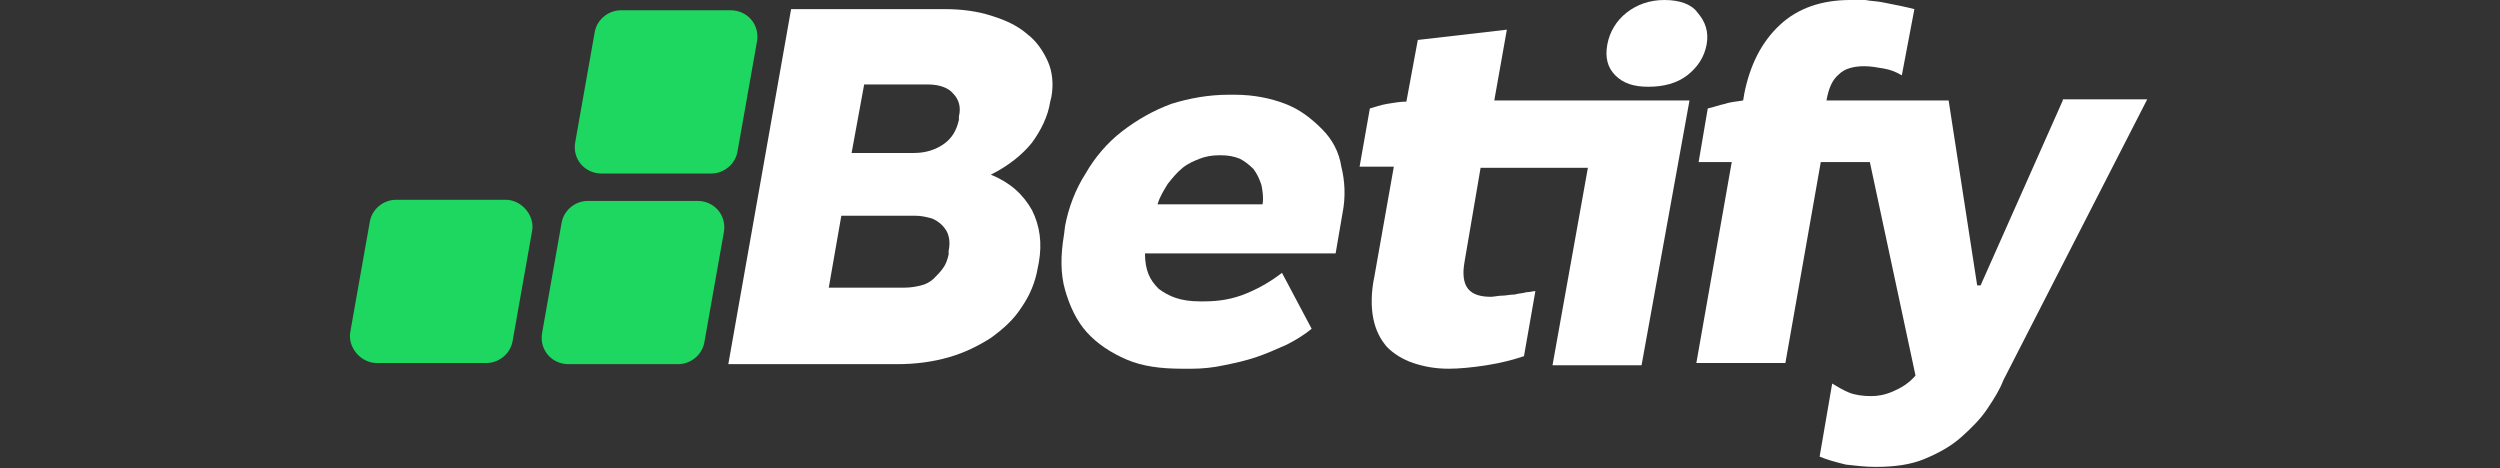 <?xml version="1.0" encoding="utf-8"?>
<!-- Generator: Adobe Illustrator 28.3.0, SVG Export Plug-In . SVG Version: 6.00 Build 0)  -->
<svg version="1.1" id="Layer_1" xmlns="http://www.w3.org/2000/svg" xmlns:xlink="http://www.w3.org/1999/xlink" x="0px" y="0px"
	 viewBox="0 0 219 41" style="enable-background:new 0 0 219 41;" xml:space="preserve">
<rect x="0" y="0" width="219" height="41" fill="#333333" stroke="none"/>
<style type="text/css">
	.st0{fill-rule:evenodd;clip-rule:evenodd;fill:#1ED760;}
	.st1{fill:#FFFFFF;}
</style>
<g>
	<path class="st0" d="M52.1,2.8c0.2-1.1,1.2-1.9,2.3-1.9h9.6c1.5,0,2.6,1.3,2.3,2.8l-1.7,9.6c-0.2,1.1-1.2,1.9-2.3,1.9h-9.6
		c-1.5,0-2.6-1.3-2.3-2.8L52.1,2.8z M49.2,19.5c0.2-1.1,1.2-1.9,2.3-1.9h9.6c1.5,0,2.6,1.3,2.3,2.8l-1.7,9.6
		c-0.2,1.1-1.2,1.9-2.3,1.9h-9.6c-1.5,0-2.6-1.3-2.3-2.8L49.2,19.5z M34.7,17.5c-1.1,0-2.1,0.8-2.3,1.9l-1.7,9.6
		c-0.3,1.4,0.9,2.8,2.3,2.8h9.6c1.1,0,2.1-0.8,2.3-1.9l1.7-9.6c0.3-1.4-0.9-2.8-2.3-2.8H34.7z"/>
	<path class="st1" d="M86.8,15.3c1.6-0.8,2.8-1.8,3.6-2.8c0.8-1.1,1.4-2.3,1.6-3.6l0.1-0.4c0.2-1.1,0.1-2.2-0.3-3.1
		c-0.4-0.9-1-1.8-1.8-2.4c-0.8-0.7-1.8-1.2-3.1-1.6c-1.2-0.4-2.6-0.6-4.1-0.6H69.3l-5.5,31.1h14.8c1.6,0,3.1-0.2,4.5-0.6
		c1.4-0.4,2.6-1,3.7-1.7c1.1-0.8,2-1.6,2.7-2.7c0.7-1,1.2-2.2,1.4-3.4l0.1-0.5c0.3-1.7,0.1-3.2-0.6-4.6C89.6,17,88.5,16,86.8,15.3z
		 M75.7,7.4h5.6c1,0,1.8,0.3,2.2,0.8c0.5,0.5,0.7,1.2,0.5,2L84,10.5c-0.2,0.9-0.6,1.6-1.3,2.1c-0.7,0.5-1.6,0.8-2.6,0.8h-5.5
		L75.7,7.4z M83.1,22.3c-0.1,0.4-0.2,0.8-0.5,1.2c-0.2,0.3-0.5,0.6-0.8,0.9c-0.3,0.3-0.7,0.5-1.1,0.6c-0.4,0.1-0.9,0.2-1.5,0.2h-6.6
		l1.1-6.3h6.5c0.5,0,0.9,0.1,1.3,0.2c0.4,0.1,0.8,0.4,1,0.6c0.3,0.3,0.5,0.6,0.6,1c0.1,0.4,0.1,0.8,0,1.3L83.1,22.3z"/>
	<path class="st1" d="M115.8,11.3c-0.9-0.9-1.9-1.7-3.2-2.2c-1.3-0.5-2.8-0.8-4.4-0.8h-0.6c-1.7,0-3.4,0.3-5,0.8
		c-1.6,0.6-3,1.4-4.3,2.4c-1.3,1-2.4,2.3-3.2,3.7c-0.9,1.4-1.5,3-1.8,4.6l-0.1,0.8c-0.3,1.8-0.3,3.4,0.1,4.8c0.4,1.4,1,2.7,1.9,3.7
		c0.9,1,2.1,1.8,3.5,2.4c1.4,0.6,3,0.8,4.9,0.8h0.8c0.9,0,1.9-0.1,2.8-0.3c1-0.2,1.9-0.4,2.8-0.7c0.9-0.3,1.8-0.7,2.7-1.1
		c0.8-0.4,1.6-0.9,2.2-1.4l-2.6-4.9c-0.9,0.7-1.9,1.3-3.1,1.8c-1.2,0.5-2.4,0.7-3.7,0.7h-0.4c-0.8,0-1.5-0.1-2.1-0.3
		c-0.6-0.2-1.1-0.5-1.5-0.8c-0.4-0.4-0.7-0.8-0.9-1.3c-0.2-0.5-0.3-1.1-0.3-1.8l0,0h16.7l0.6-3.5c0.3-1.5,0.2-2.9-0.1-4.1
		C117.3,13.3,116.7,12.2,115.8,11.3z M101.4,17.9c0.2-0.7,0.6-1.3,0.9-1.8c0.4-0.5,0.8-1,1.3-1.4c0.5-0.4,1-0.6,1.5-0.8
		c0.5-0.2,1.1-0.3,1.7-0.3h0.1c0.7,0,1.2,0.1,1.7,0.3c0.4,0.2,0.8,0.5,1.2,0.9c0.3,0.4,0.5,0.8,0.7,1.4c0.1,0.5,0.2,1.1,0.1,1.7
		H101.4z"/>
	<path class="st1" d="M145.8,0c-1.3,0-2.4,0.4-3.3,1.1s-1.5,1.7-1.7,2.8c-0.2,1.1,0,2,0.7,2.7c0.7,0.7,1.6,1,2.9,1
		c1.3,0,2.5-0.3,3.4-1c0.9-0.7,1.5-1.6,1.7-2.7c0.2-1.1-0.1-2-0.8-2.8C148.2,0.4,147.2,0,145.8,0z"/>
	<path class="st1" d="M130.9,8.8l1.1-6.2l-7.8,0.9l-1,5.4c-0.5,0-1.1,0.1-1.7,0.2c-0.6,0.1-1.1,0.3-1.5,0.4l-0.9,5.1h3l-1.7,9.6
		c-0.3,1.4-0.3,2.7-0.1,3.7c0.2,1,0.6,1.8,1.2,2.5c0.6,0.6,1.4,1.1,2.3,1.4c0.9,0.3,1.9,0.5,3.1,0.5c0.9,0,2-0.1,3.3-0.3
		c1.3-0.2,2.4-0.5,3.3-0.8l1-5.7c-0.2,0-0.5,0.1-0.8,0.1c-0.3,0.1-0.7,0.1-1,0.2c-0.4,0-0.8,0.1-1.1,0.1c-0.4,0-0.7,0.1-1,0.1
		c-0.9,0-1.6-0.2-2-0.7c-0.4-0.5-0.5-1.3-0.3-2.4l1.4-8.2h9.4l-3.1,17.3h7.8L148,8.8H130.9z"/>
	<path class="st1" d="M180.7,8.8L173.5,25h-0.3l-2.5-16.2h-0.7h-10c0.2-1.1,0.5-1.8,1.1-2.3c0.5-0.5,1.3-0.7,2.2-0.7
		c0.6,0,1.1,0.1,1.7,0.2c0.6,0.1,1.1,0.3,1.6,0.6l1.1-5.8c-0.4-0.1-0.8-0.2-1.3-0.3c-0.5-0.1-1-0.2-1.5-0.3c-0.5-0.1-1-0.1-1.5-0.2
		c-0.5,0-1,0-1.3,0c-2.5,0-4.6,0.7-6.2,2.2c-1.6,1.5-2.6,3.5-3.1,6l-0.1,0.6c-0.5,0.1-1,0.1-1.6,0.3c-0.5,0.1-1,0.3-1.5,0.4
		l-0.8,4.7h2.9l-3.1,17.6h7.8l3.1-17.6h4.3l4,18.7c-0.6,0.7-1.3,1.1-2,1.4c-0.7,0.3-1.3,0.4-1.9,0.4c-0.7,0-1.4-0.1-1.9-0.3
		c-0.5-0.2-1-0.5-1.5-0.8l-1.1,6.4c0.7,0.3,1.5,0.5,2.3,0.7c0.9,0.1,1.7,0.2,2.6,0.2c1.7,0,3.1-0.2,4.3-0.7c1.2-0.5,2.3-1.1,3.2-1.9
		c0.9-0.8,1.7-1.6,2.3-2.5c0.6-0.9,1.1-1.7,1.4-2.5l12.6-24.6H180.7z"/>
</g>
</svg>
